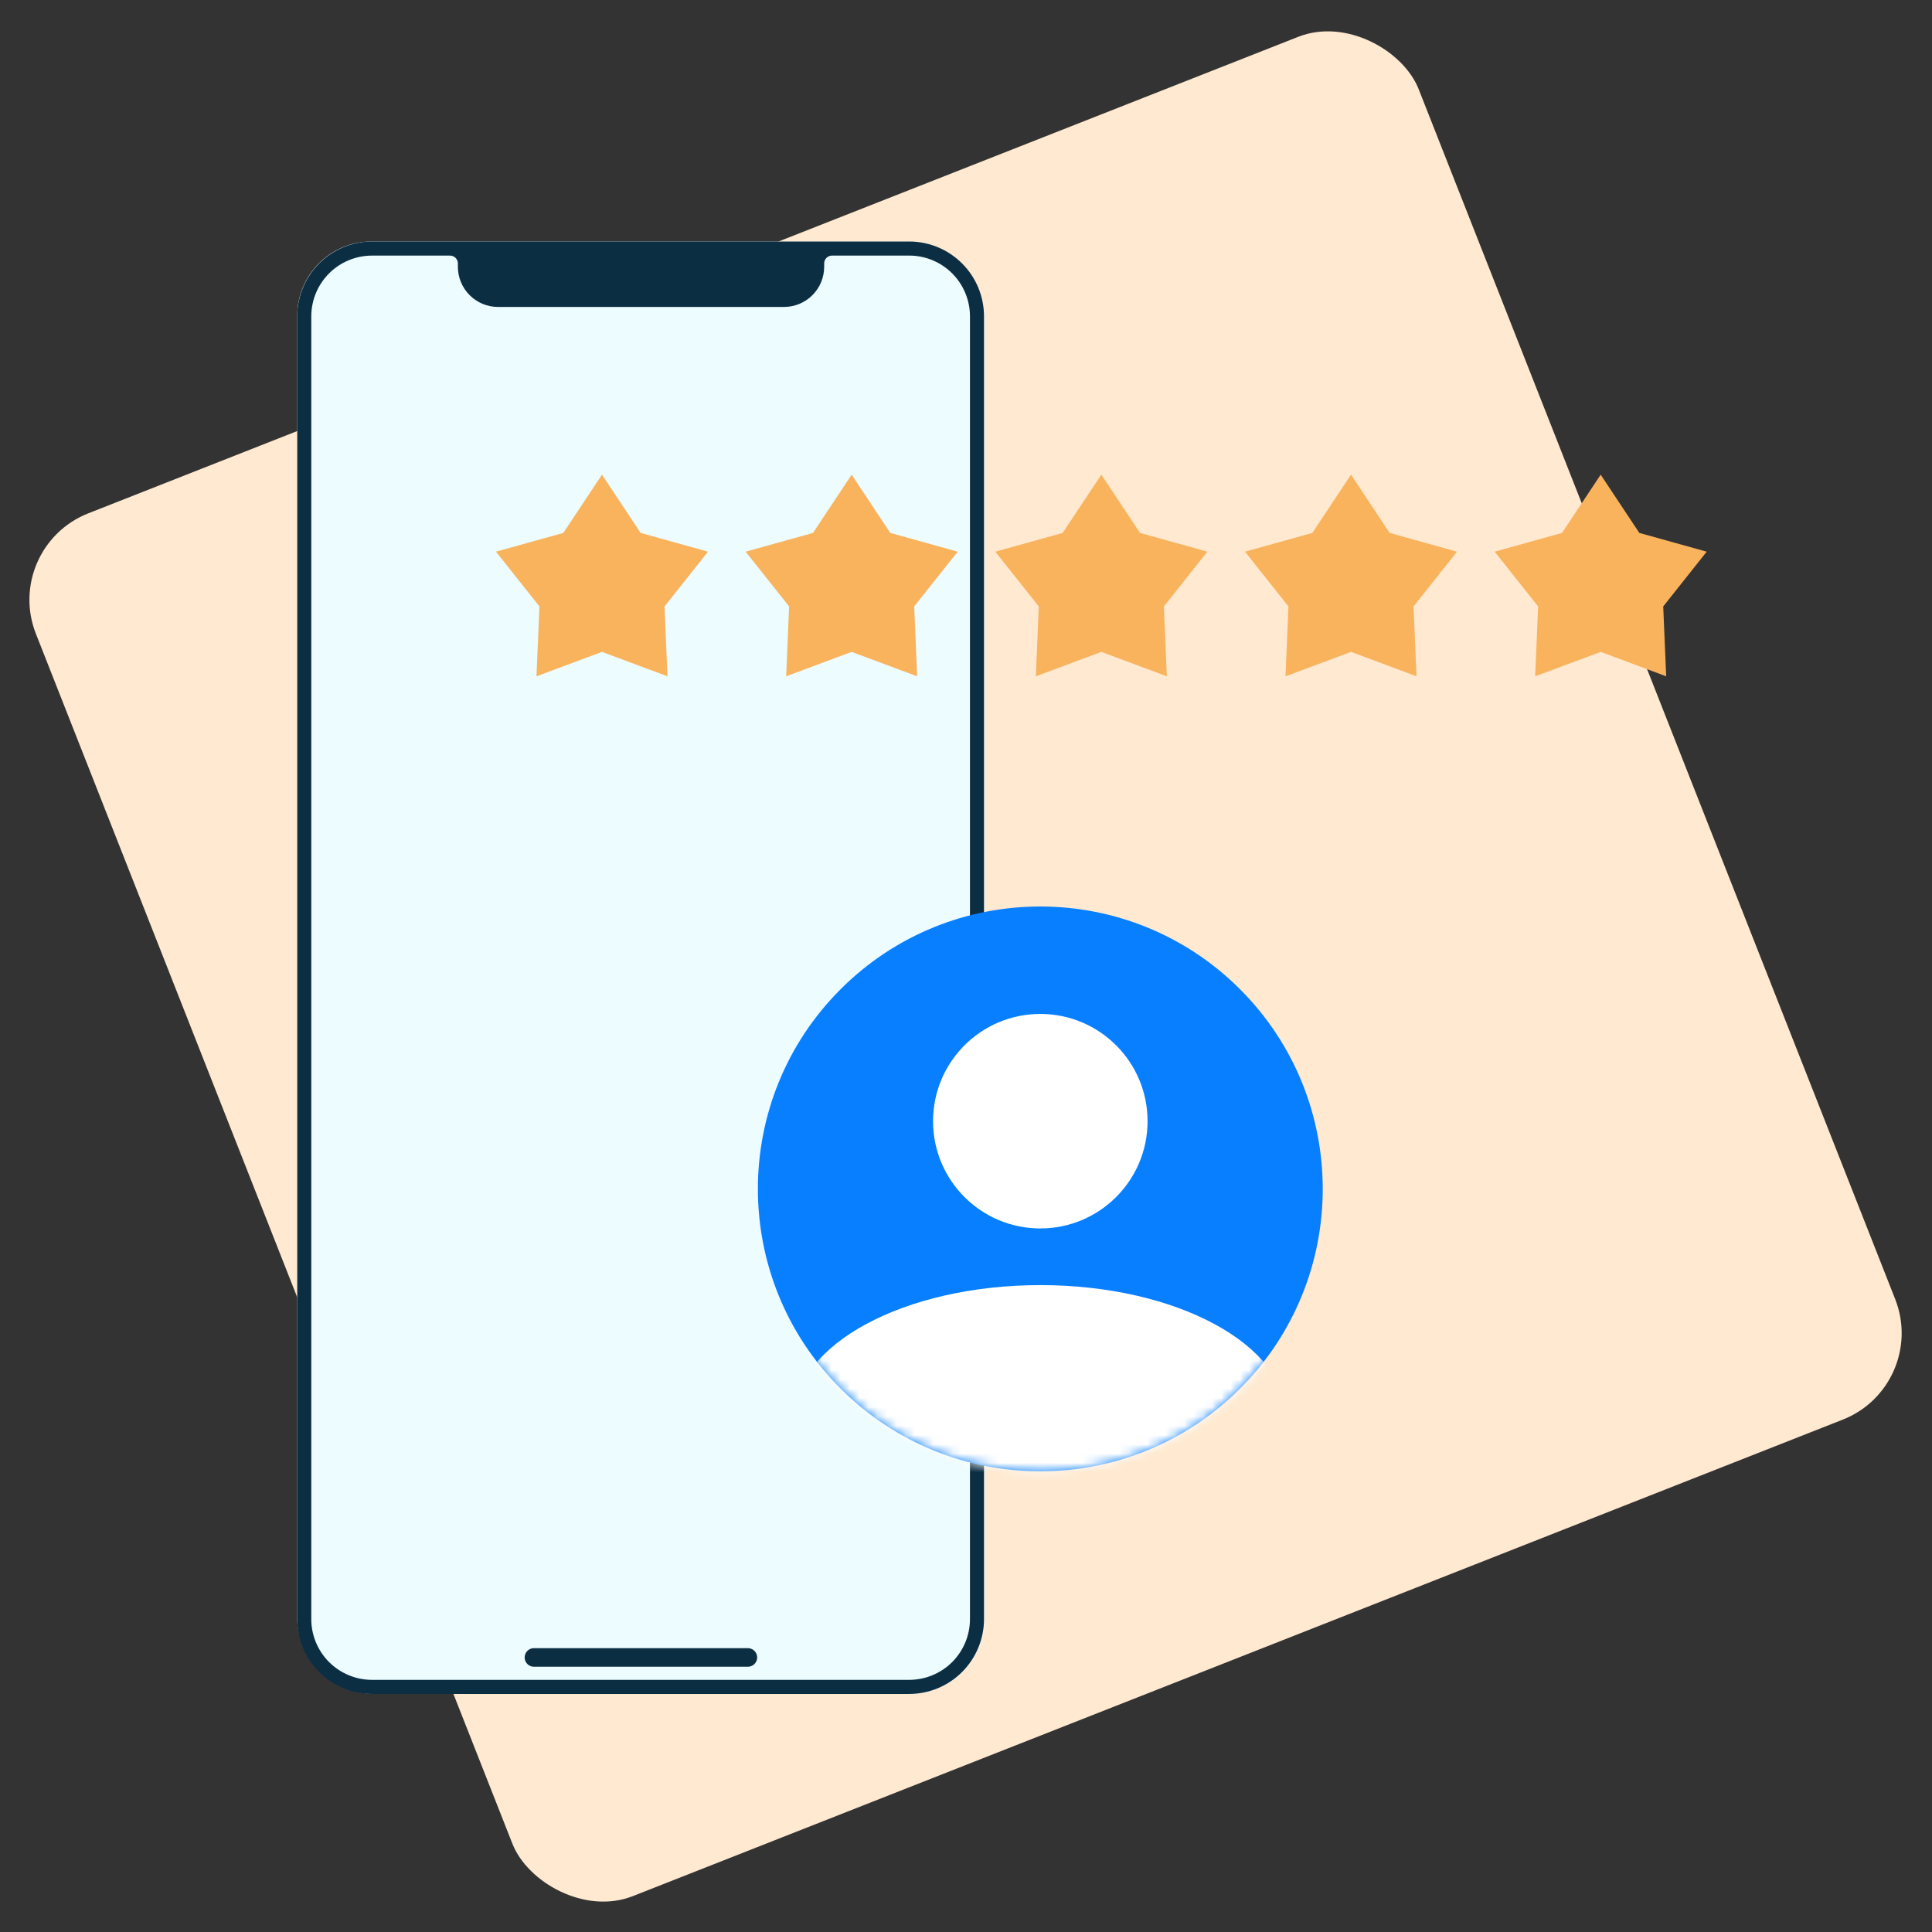 <?xml version="1.0" encoding="UTF-8"?> <svg xmlns="http://www.w3.org/2000/svg" width="208" height="208" viewBox="0 0 208 208" fill="none"><rect x="0" y="0" width="208" height="208" fill="#333333" stroke="none"/> <rect x="0.201" y="58.93" width="160" height="160" rx="10" transform="rotate(-21.496 0.201 58.93)" fill="#FFE9D0"></rect> <rect x="32" y="26" width="74" height="156.343" rx="8" fill="#ECFCFF"></rect> <path fill-rule="evenodd" clip-rule="evenodd" d="M97.882 26H40.058C37.923 26.001 35.876 26.849 34.365 28.358C32.854 29.866 32.004 31.913 32 34.047V174.325C32.004 176.46 32.854 178.506 34.365 180.015C35.876 181.523 37.923 182.371 40.058 182.372H97.882C100.017 182.371 102.064 181.523 103.575 180.015C105.086 178.506 105.936 176.46 105.94 174.325V34.047C105.936 31.913 105.086 29.866 103.575 28.358C102.064 26.849 100.017 26.001 97.882 26V26ZM104.427 174.325C104.424 176.058 103.733 177.719 102.506 178.944C101.278 180.168 99.615 180.855 97.882 180.854H40.058C38.325 180.855 36.662 180.168 35.435 178.944C34.207 177.719 33.516 176.058 33.513 174.325V34.047C33.516 32.314 34.207 30.653 35.435 29.428C36.662 28.204 38.325 27.517 40.058 27.518H48.458C48.68 27.52 48.892 27.608 49.049 27.766C49.206 27.923 49.295 28.136 49.296 28.358V28.721C49.296 29.289 49.408 29.852 49.626 30.377C49.843 30.901 50.163 31.378 50.565 31.78C50.967 32.182 51.444 32.5 51.969 32.718C52.494 32.935 53.057 33.047 53.625 33.046H84.402C84.971 33.047 85.533 32.935 86.058 32.718C86.584 32.5 87.061 32.182 87.463 31.78C87.865 31.378 88.184 30.901 88.401 30.377C88.619 29.852 88.731 29.289 88.731 28.721V28.358C88.732 28.134 88.821 27.92 88.979 27.763C89.137 27.605 89.352 27.516 89.575 27.516H97.882C99.615 27.515 101.278 28.202 102.506 29.427C103.733 30.651 104.424 32.312 104.427 34.046V174.325Z" fill="#0C2E43"></path> <line x1="57.485" y1="178.441" x2="80.515" y2="178.441" stroke="#0C2E43" stroke-width="2" stroke-linecap="round"></line> <path d="M133.5 149.5C145.374 137.626 145.374 118.374 133.5 106.5C121.626 94.626 102.374 94.626 90.5 106.5C78.626 118.374 78.626 137.626 90.5 149.5C102.374 161.374 121.626 161.374 133.5 149.5Z" fill="#077FFF"></path> <mask id="mask0" maskUnits="userSpaceOnUse" x="69" y="84" width="86" height="87"> <path d="M133.5 149.5C145.374 137.626 145.374 118.374 133.5 106.5C121.626 94.626 102.374 94.626 90.5 106.5C78.626 118.374 78.626 137.626 90.5 149.5C102.374 161.374 121.626 161.374 133.5 149.5Z" fill="white"></path> </mask> <g mask="url(#mask0)"> <path d="M112.002 167.011C126.649 167.011 138.522 160.596 138.522 152.683C138.522 144.77 126.649 138.355 112.002 138.355C97.355 138.355 85.481 144.77 85.481 152.683C85.481 160.596 97.355 167.011 112.002 167.011Z" fill="white"></path> </g> <path d="M112 132.255C118.377 132.255 123.547 127.085 123.547 120.708C123.547 114.33 118.377 109.161 112 109.161C105.623 109.161 100.453 114.33 100.453 120.708C100.453 127.085 105.623 132.255 112 132.255Z" fill="white"></path> <path d="M118.57 51.102L122.732 57.375L129.983 59.394L125.303 65.29L125.623 72.811L118.57 70.182L111.517 72.811L111.837 65.29L107.157 59.394L114.409 57.375L118.57 51.102Z" fill="#F9B35D"></path> <path d="M91.69 51.102L95.852 57.375L103.103 59.394L98.424 65.29L98.744 72.811L91.69 70.182L84.637 72.811L84.957 65.29L80.278 59.394L87.529 57.375L91.69 51.102Z" fill="#F9B35D"></path> <path d="M64.81 51.102L68.972 57.374L76.223 59.394L71.544 65.29L71.864 72.811L64.81 70.182L57.757 72.811L58.077 65.29L53.398 59.394L60.649 57.374L64.81 51.102Z" fill="#F9B35D"></path> <path d="M145.45 51.102L149.611 57.375L156.863 59.394L152.183 65.29L152.503 72.811L145.45 70.182L138.397 72.811L138.716 65.29L134.037 59.394L141.288 57.375L145.45 51.102Z" fill="#F9B35D"></path> <path d="M172.33 51.102L176.491 57.374L183.743 59.394L179.063 65.29L179.383 72.811L172.33 70.182L165.277 72.811L165.596 65.29L160.917 59.394L168.168 57.374L172.33 51.102Z" fill="#F9B35D"></path> </svg> 